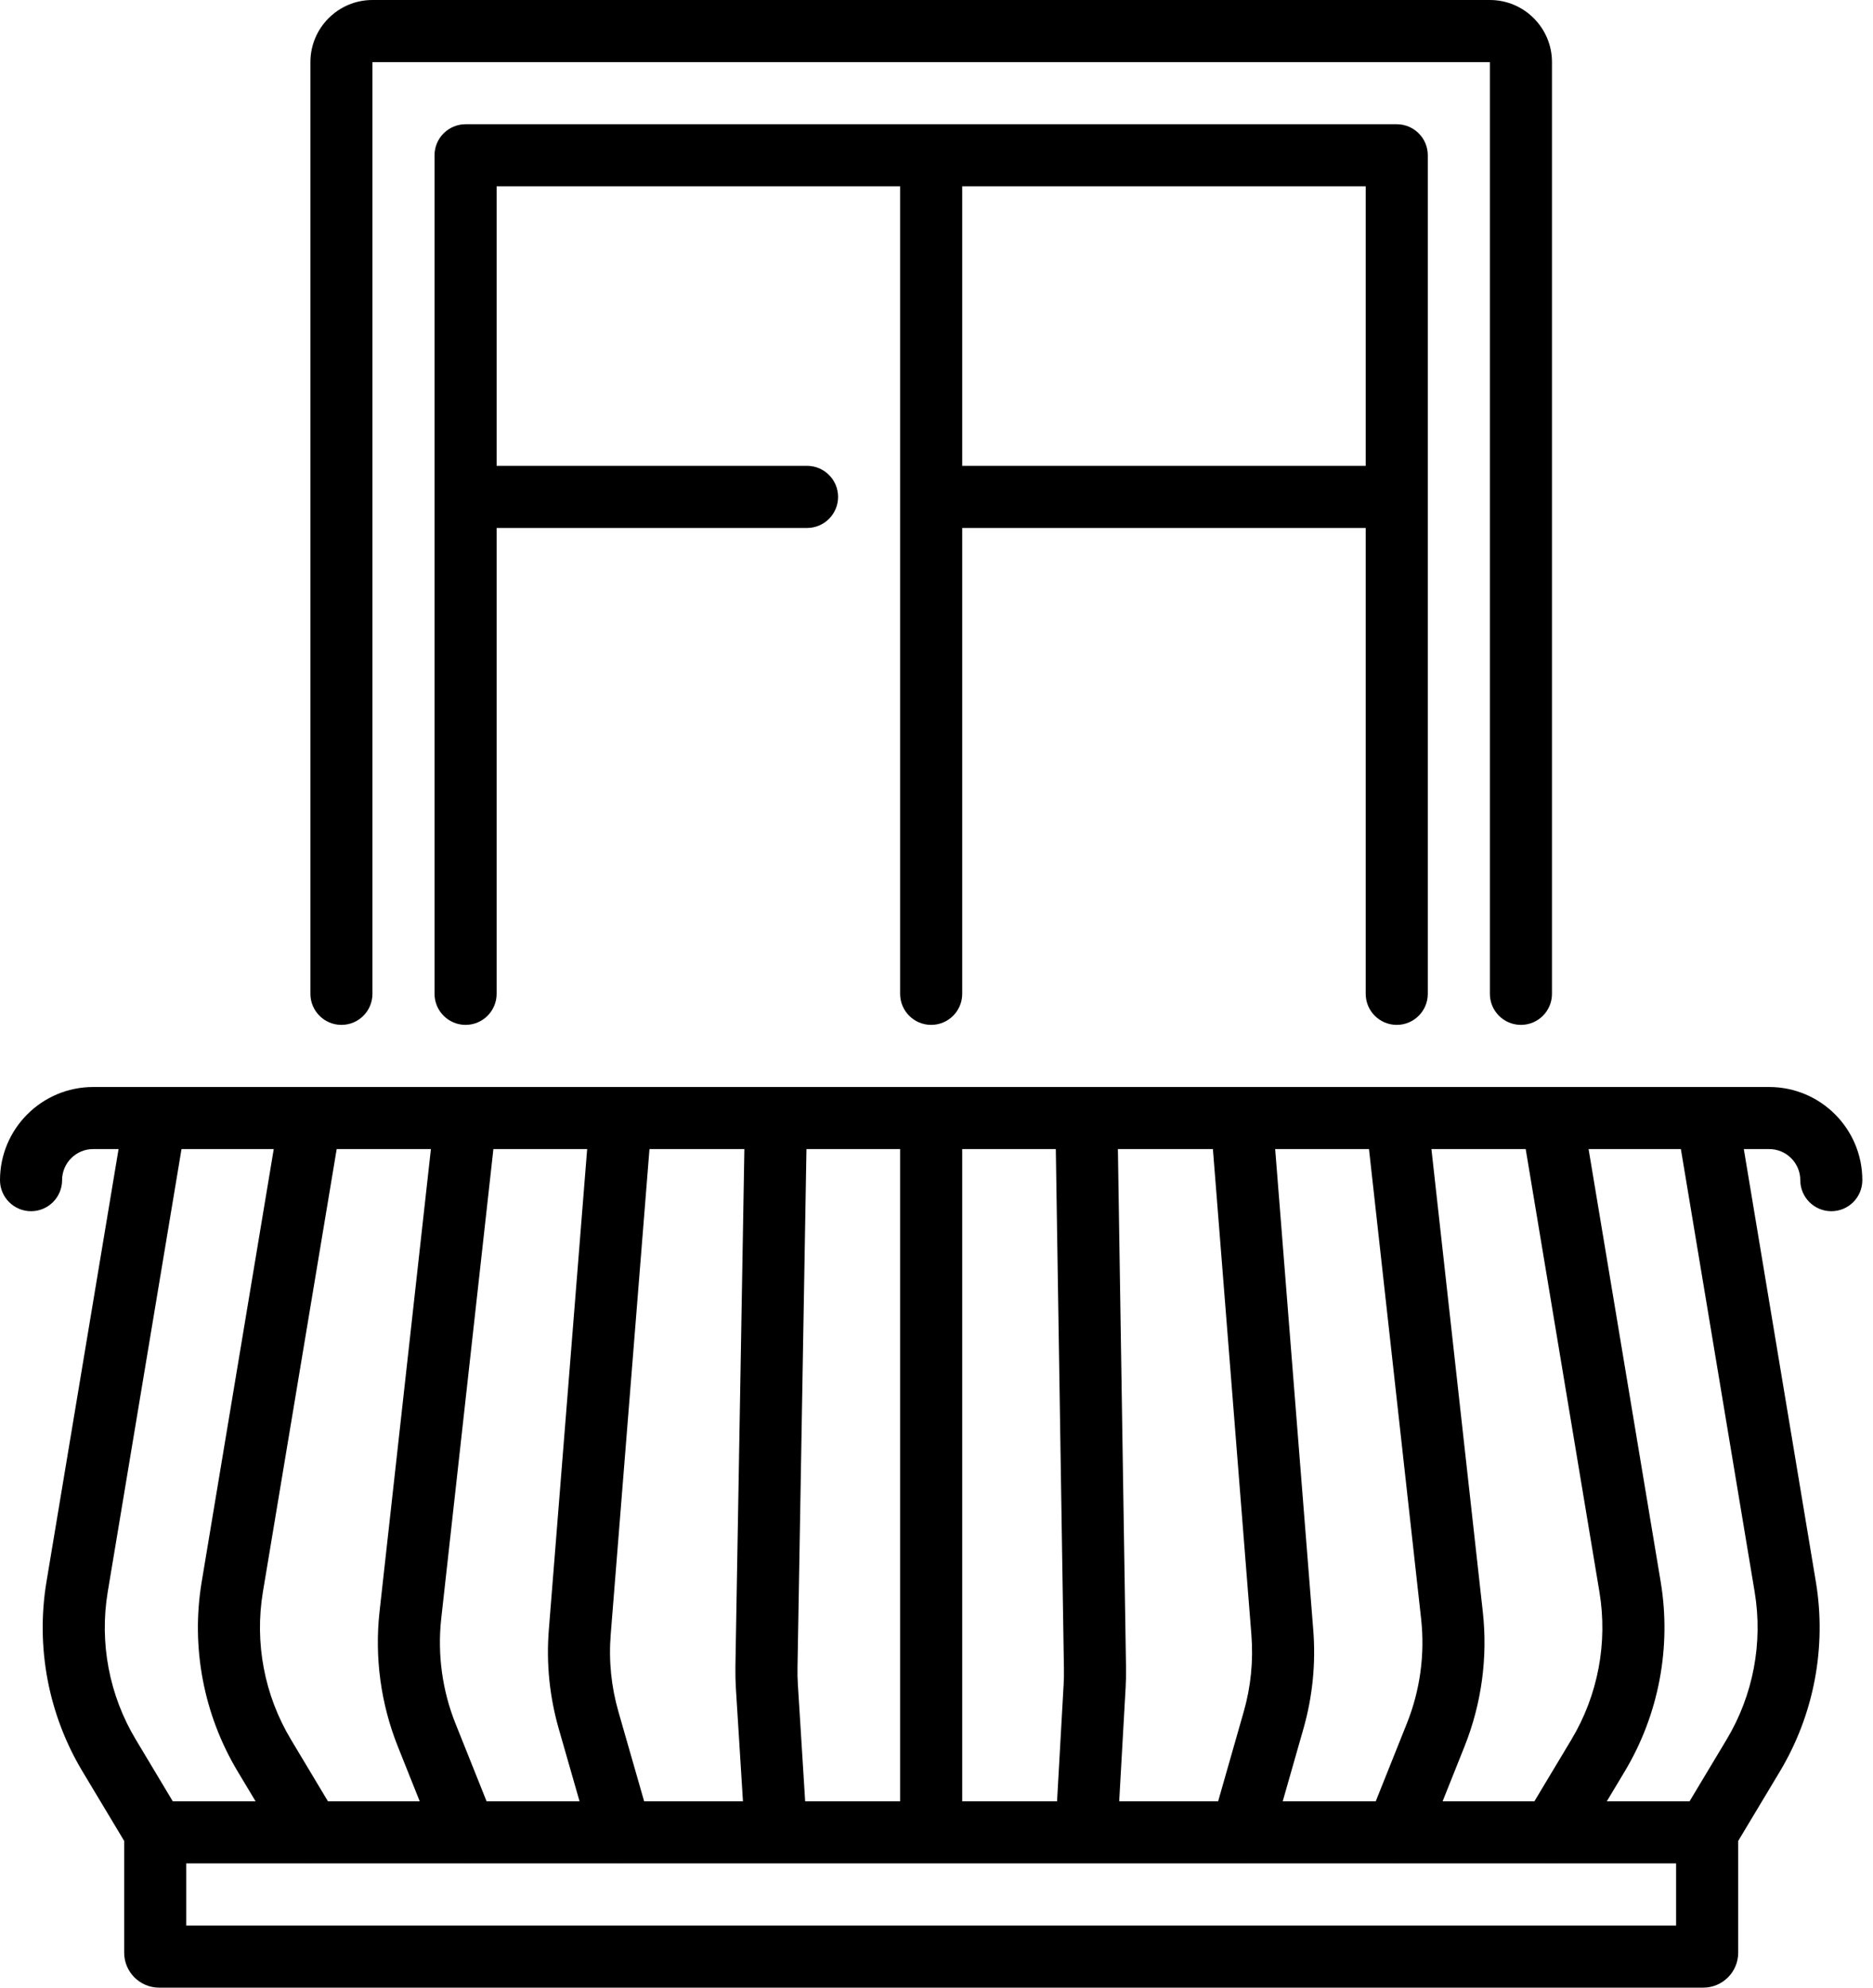 <svg width="33" height="35" viewBox="0 0 33 35" fill="none" xmlns="http://www.w3.org/2000/svg">
<path d="M31.172 19.141H8.209C8.208 19.141 8.207 19.141 8.206 19.141H1.641C0.736 19.141 0 19.877 0 20.781C0 21.083 0.245 21.328 0.547 21.328C0.849 21.328 1.094 21.083 1.094 20.781C1.094 20.48 1.339 20.234 1.641 20.234H2.089L0.819 27.852C0.627 29.005 0.852 30.192 1.454 31.194L2.188 32.417V34.385C2.188 34.724 2.464 35 2.803 35H30.01C30.349 35 30.625 34.724 30.625 34.385V32.417L31.359 31.194C31.96 30.192 32.185 29.005 31.993 27.852L30.724 20.234H31.172C31.473 20.234 31.719 20.48 31.719 20.781C31.719 21.083 31.964 21.328 32.266 21.328C32.568 21.328 32.812 21.083 32.812 20.781C32.812 19.877 32.077 19.141 31.172 19.141ZM27.687 30.631L27.034 31.719H25.417L25.803 30.753C26.103 30.003 26.215 29.183 26.125 28.381L25.22 20.234H26.881L28.18 28.032C28.329 28.929 28.154 29.852 27.687 30.631ZM22.6 31.719L22.965 30.441C23.126 29.874 23.185 29.289 23.138 28.701L22.467 20.234H24.12L25.038 28.502C25.108 29.126 25.021 29.764 24.788 30.346L24.239 31.719H22.6ZM19.719 31.719L19.832 29.719C19.838 29.602 19.841 29.483 19.839 29.366L19.696 20.234H21.37L22.048 28.787C22.084 29.245 22.039 29.7 21.913 30.141L21.462 31.719H19.719ZM16.953 31.719V20.234H18.602L18.745 29.383C18.747 29.474 18.745 29.567 18.74 29.658L18.624 31.719H16.953ZM14.186 31.719L14.058 29.672C14.051 29.57 14.049 29.468 14.051 29.366L14.209 20.234H15.859V31.719H14.186ZM5.778 31.719L5.126 30.631C4.658 29.852 4.483 28.929 4.632 28.032L5.932 20.234H7.592L6.687 28.381C6.598 29.183 6.709 30.003 7.009 30.753L7.395 31.719H5.778ZM8.573 31.719L8.024 30.347C7.791 29.764 7.705 29.126 7.774 28.502L8.693 20.234H10.345L9.67 28.695C9.622 29.287 9.682 29.877 9.846 30.447L10.211 31.719H8.573ZM11.349 31.719L10.897 30.145C10.769 29.701 10.723 29.243 10.76 28.782L11.443 20.234H13.115L12.957 29.347C12.955 29.477 12.958 29.61 12.966 29.74L13.09 31.719H11.349ZM1.898 28.032L3.198 20.234H4.823L3.554 27.852C3.361 29.005 3.587 30.192 4.188 31.194L4.503 31.719H3.044L2.392 30.631C1.924 29.852 1.749 28.929 1.898 28.032ZM29.531 33.906H3.281V32.812H5.468C5.469 32.812 5.469 32.813 5.469 32.813C5.47 32.813 5.47 32.812 5.47 32.812H8.201C8.202 32.812 8.203 32.813 8.203 32.813C8.204 32.813 8.205 32.812 8.206 32.812H10.936C10.936 32.812 10.937 32.813 10.937 32.813C10.938 32.813 10.938 32.812 10.939 32.812H21.873C21.874 32.812 21.875 32.813 21.875 32.813C21.876 32.813 21.876 32.812 21.877 32.812H24.606C24.607 32.812 24.608 32.813 24.609 32.813C24.61 32.813 24.61 32.812 24.611 32.812H27.342C27.343 32.812 27.343 32.813 27.343 32.813C27.344 32.813 27.344 32.812 27.344 32.812H29.531V33.906ZM30.421 30.631L29.768 31.719H28.31L28.625 31.194C29.226 30.192 29.451 29.005 29.259 27.852L27.989 20.234H29.615L30.915 28.032C31.064 28.929 30.889 29.852 30.421 30.631Z" fill="black"/>
<path d="M6.016 18.047C6.318 18.047 6.562 17.802 6.562 17.5V1.094H26.25V17.5C26.25 17.802 26.495 18.047 26.797 18.047C27.099 18.047 27.344 17.802 27.344 17.5V1.094C27.344 0.491 26.853 0 26.25 0H6.562C5.959 0 5.469 0.491 5.469 1.094V17.5C5.469 17.802 5.714 18.047 6.016 18.047Z" fill="black"/>
<path d="M24.609 18.047C24.911 18.047 25.156 17.802 25.156 17.5V2.734C25.156 2.432 24.911 2.188 24.609 2.188H8.203C7.901 2.188 7.656 2.432 7.656 2.734V17.5C7.656 17.802 7.901 18.047 8.203 18.047C8.505 18.047 8.75 17.802 8.75 17.5V9.297H14.219C14.521 9.297 14.766 9.052 14.766 8.75C14.766 8.448 14.521 8.203 14.219 8.203H8.75V3.281H15.859V17.5C15.859 17.802 16.104 18.047 16.406 18.047C16.708 18.047 16.953 17.802 16.953 17.5V9.297H24.062V17.5C24.062 17.802 24.307 18.047 24.609 18.047ZM16.953 8.203V3.281H24.062V8.203H16.953Z" fill="black"/>
</svg>
